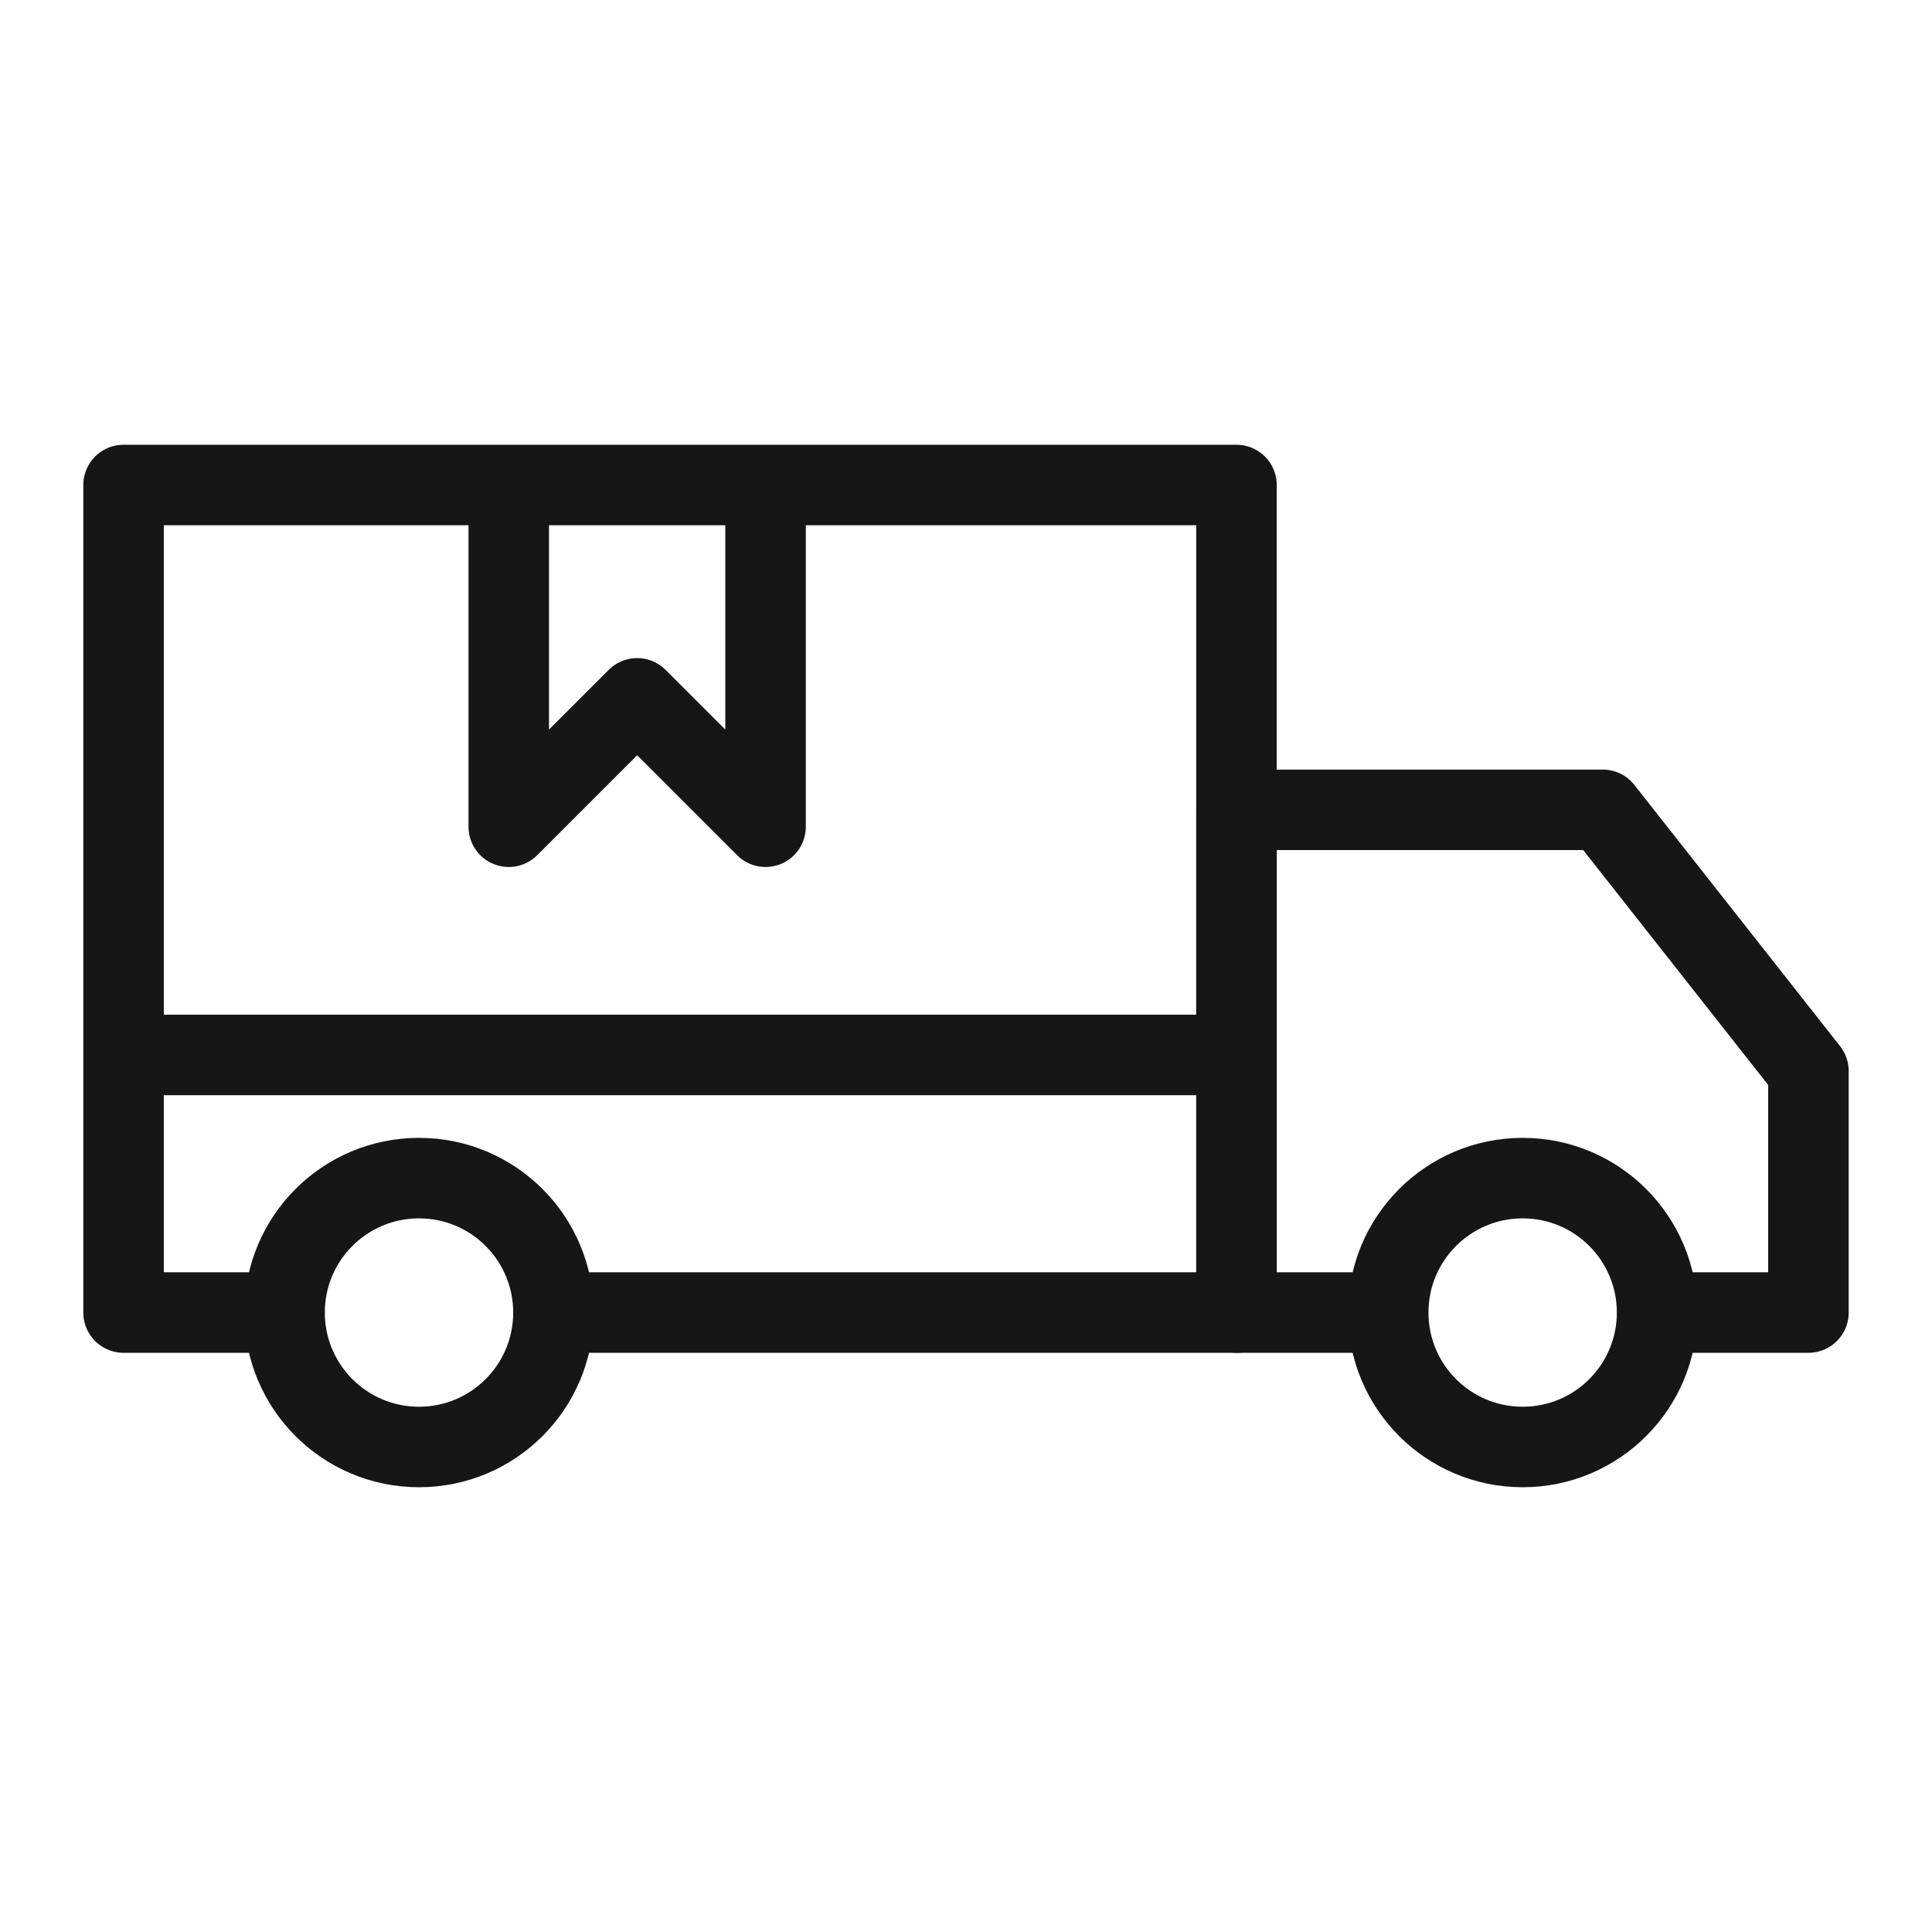 <svg width="48" height="48" xmlns="http://www.w3.org/2000/svg" xmlns:xlink="http://www.w3.org/1999/xlink" overflow="hidden"><defs><clipPath id="clip0"><rect x="609" y="201" width="48" height="48"/></clipPath></defs><g clip-path="url(#clip0)" transform="translate(-609 -201)"><path d="M616.07 233.61 612.07 233.61 612.07 213.05 639.72 213.05 639.72 233.61 622.76 233.61" stroke="#171617" stroke-width="2" stroke-linejoin="round" fill="none"/><path d="M643.48 233.61 639.72 233.61 639.72 221.12 648.82 221.12 653.93 227.61 653.93 233.61 650.17 233.61" stroke="#171617" stroke-width="2" stroke-linejoin="round" fill="none"/><path d="M622.75 233.61C622.75 235.455 621.255 236.95 619.41 236.95 617.565 236.95 616.07 235.455 616.07 233.61 616.07 231.765 617.565 230.27 619.41 230.27 621.255 230.27 622.75 231.765 622.75 233.61Z" stroke="#171617" stroke-width="2" stroke-linejoin="round" fill="none"/><path d="M650.17 233.61C650.17 235.455 648.675 236.95 646.83 236.95 644.985 236.95 643.49 235.455 643.49 233.61 643.49 231.765 644.985 230.27 646.83 230.27 648.675 230.27 650.17 231.765 650.17 233.61Z" stroke="#171617" stroke-width="2" stroke-linejoin="round" fill="none"/><path d="M621.64 213.05 621.64 221.54 624.83 218.35C625.48 219 628.02 221.54 628.02 221.54L628.02 213.05" stroke="#171617" stroke-width="2" stroke-linejoin="round" fill="none"/><path d="M612.07 227.21 639.72 227.21" stroke="#171617" stroke-width="2" stroke-linejoin="round" fill="none"/></g></svg>
